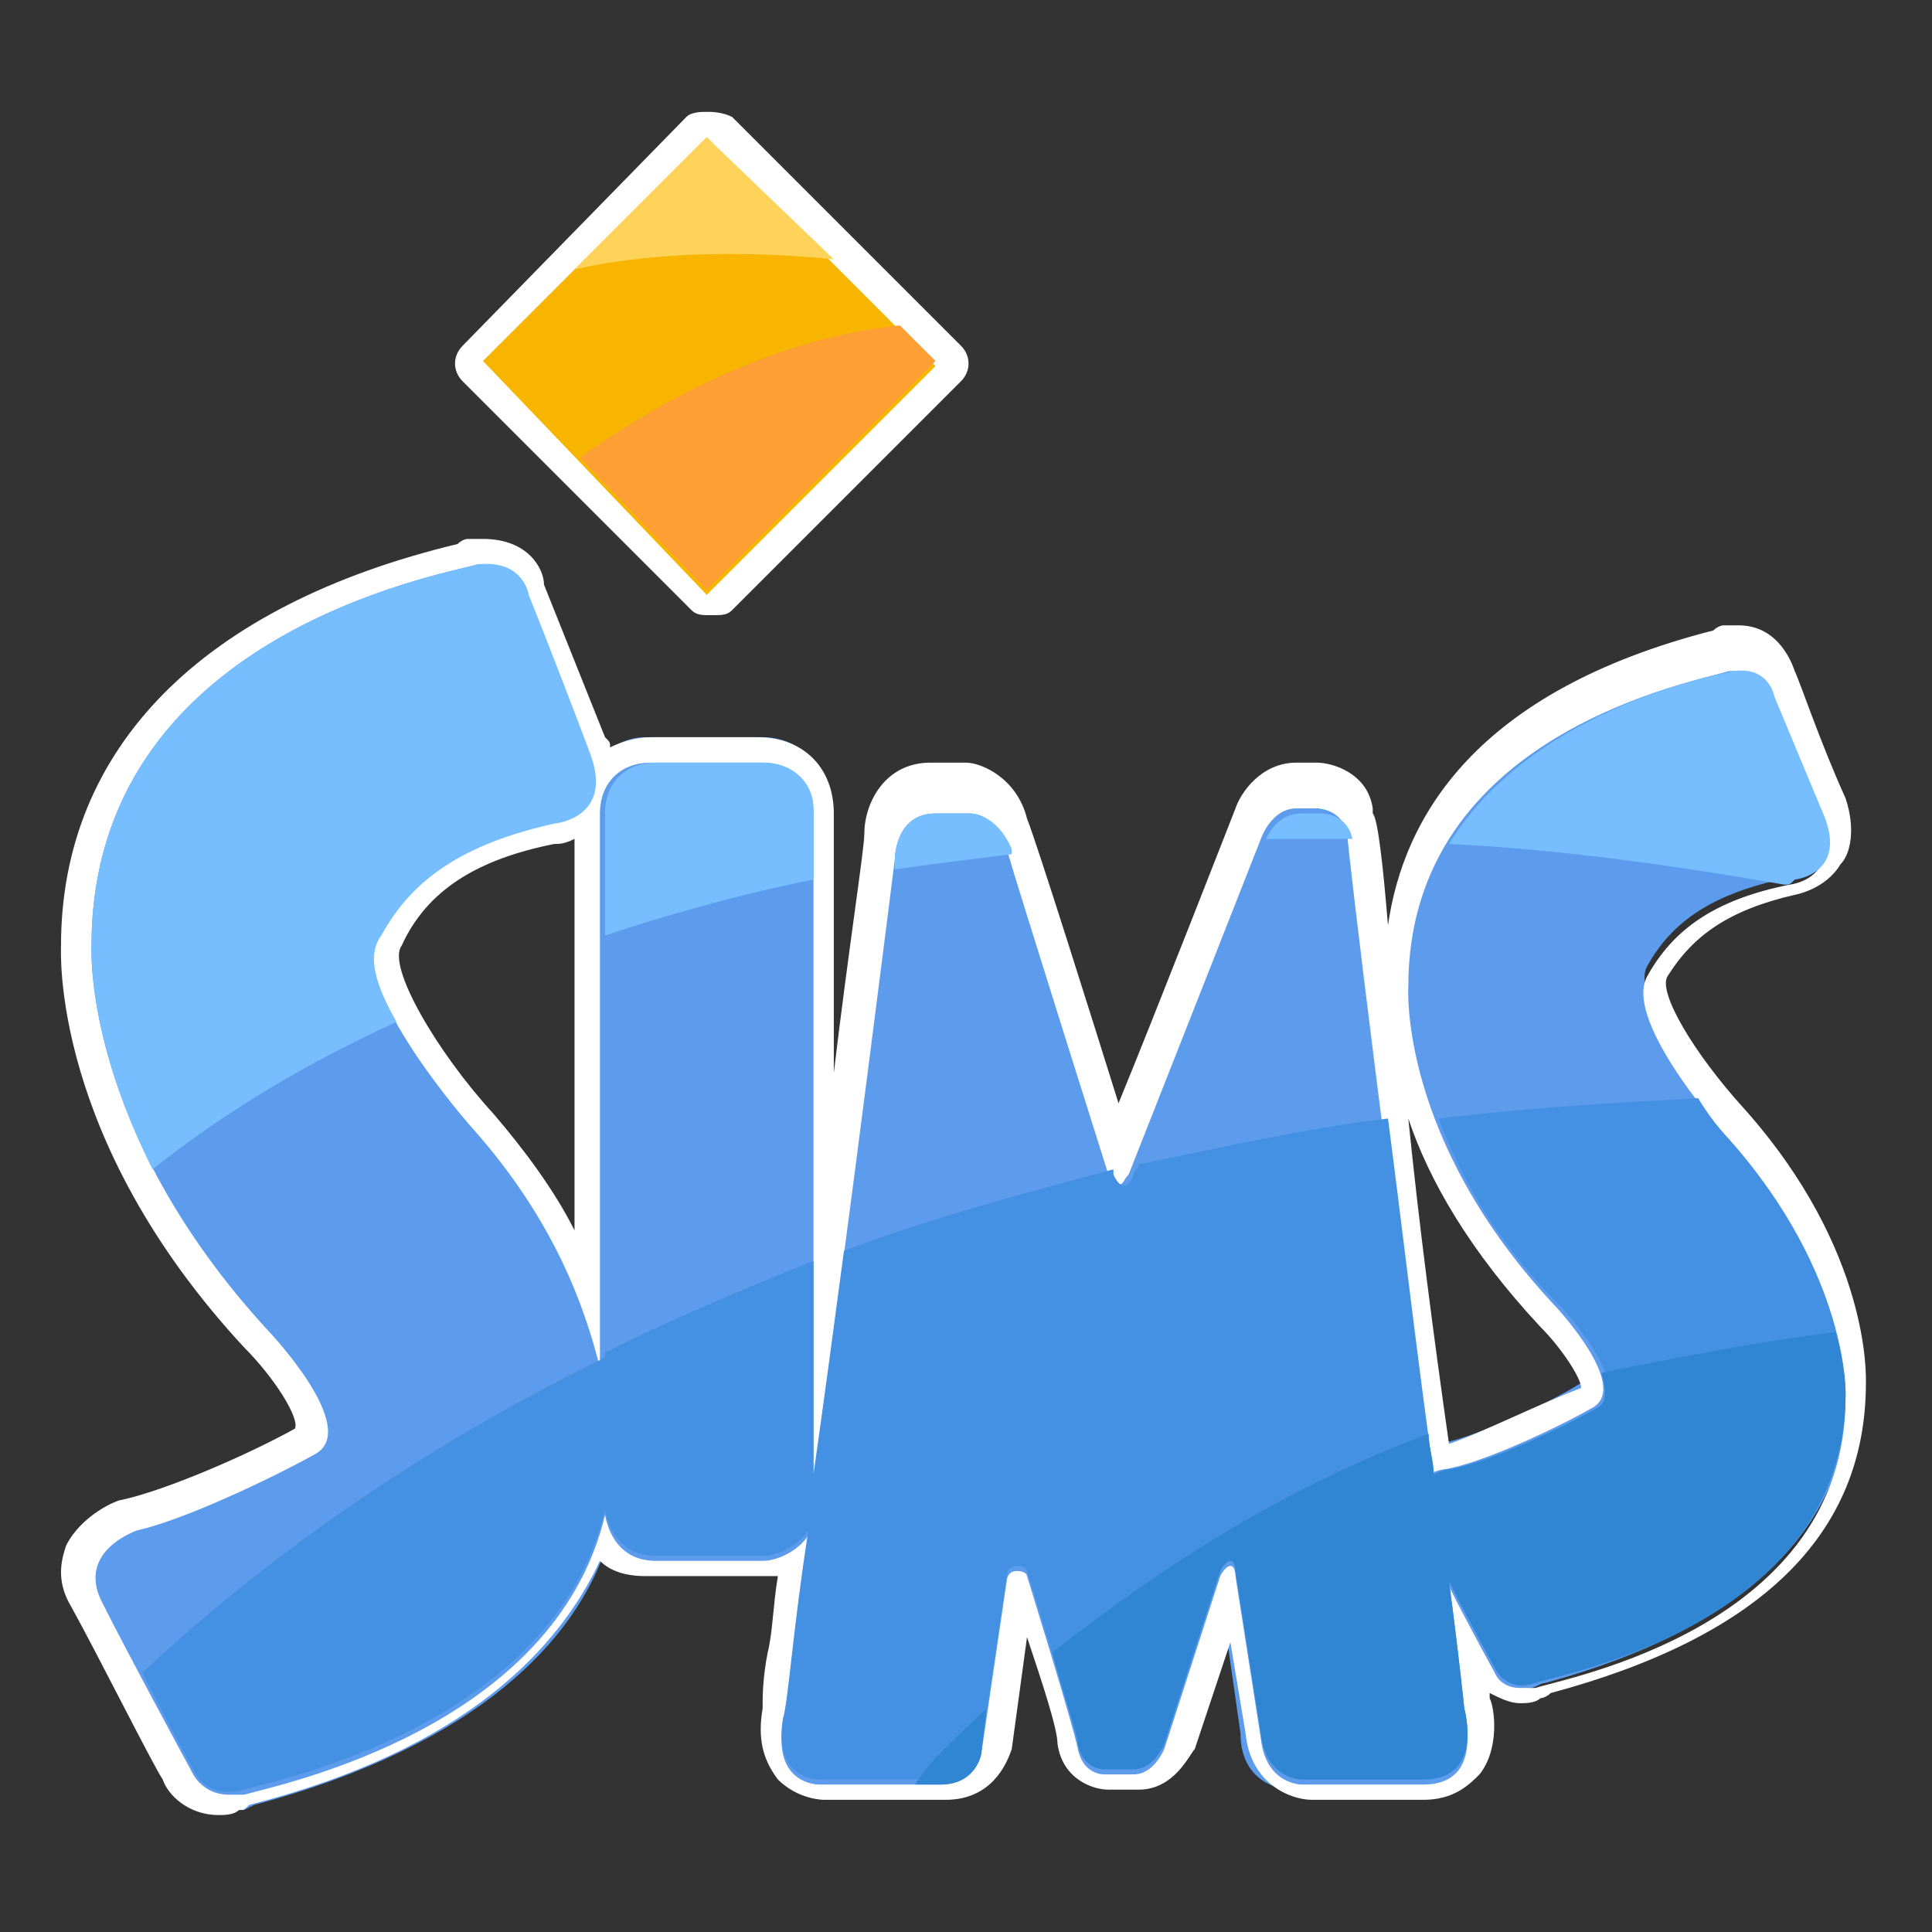 <?xml version="1.0" encoding="utf-8"?>
<!-- Generator: Adobe Illustrator 27.3.1, SVG Export Plug-In . SVG Version: 6.00 Build 0)  -->
<svg version="1.1" id="图层_1" xmlns="http://www.w3.org/2000/svg" xmlns:xlink="http://www.w3.org/1999/xlink" x="0px" y="0px"
	 viewBox="0 0 38 38" style="enable-background:new 0 0 38 38;" xml:space="preserve">
<rect x="0" y="0" width="38" height="38" fill="#333333" stroke="none"/>
<style type="text/css">
	.st0{display:none;}
	.st1{display:inline;fill:#5D9CEC;}
	.st2{fill:#F7B500;}
	.st3{fill:#FFFFFF;}
	.st4{fill:#5D9CEC;}
	.st5{fill:#4490E2;}
	.st6{fill:#76BEFF;}
	.st7{fill:#3186D3;}
	.st8{fill:#FD9F35;}
	.st9{fill:#FFD259;}
</style>
<g class="st0">
	<path class="st1" d="M13.2,0.3c0,0-0.1-0.7-1-0.6c-0.7,0.2-7.6,1.4-7.6,7.5c0,0-0.2,3.6,3.5,7.6c0,0,1.8,1.9,0.9,2.4
		c-0.9,0.5-2.6,1.3-3.5,1.5c0,0-1.2,0.4-0.7,1.4s1.8,3.4,1.8,3.4s0.2,0.6,1,0.4s7.3-1.5,7.3-6.9c0,0,0.1-2.9-2.7-6.2
		c0,0-2.5-2.8-1.9-3.9s1.6-1.8,3.4-2.2c0,0,1.2-0.1,0.7-1.4C13.8,1.8,13.2,0.3,13.2,0.3z"/>
	<path class="st1" d="M17.8,19.3h-2.1c-0.6,0-1-0.4-1-1V4.6c0-0.6,0.4-1,1-1h2.1c0.6,0,1,0.4,1,1v13.7
		C18.8,18.9,18.3,19.3,17.8,19.3z"/>
	<path class="st1" d="M20.4,5.5c0,0,0-0.9,0.8-0.9s0.7,0,0.7,0s0.5,0,0.7,0.7s2.1,6.5,2.1,6.5s0.2,0.5,0.4,0
		c0.2-0.5,2.6-6.6,2.6-6.6s0.2-0.6,0.7-0.6s0.4,0,0.4,0s0.5,0,0.6,0.5c0,0.4,2.2,17.2,2.2,17.2s0.4,1.4-0.8,1.4c-1.1,0-2.4,0-2.4,0
		s-0.7,0-0.8-0.9l-0.5-3.2c0,0,0-0.2-0.1-0.2s-0.2,0.2-0.2,0.2L25.7,23c0,0-0.2,0.5-0.6,0.5s-0.6,0-0.6,0s-0.4,0-0.5-0.5
		s-1-3.4-1-3.4s0-0.1-0.2-0.1s-0.2,0.2-0.2,0.2l-0.5,3.4c0,0-0.1,0.6-0.8,0.6s-2.4,0-2.4,0s-0.9,0-0.7-1.2
		C18.3,21.4,20.4,5.5,20.4,5.5z"/>
	<path class="st1" d="M37.6,2.3c0,0-0.1-0.6-0.8-0.5C36.2,2,30.5,3,30.5,8c0,0-0.2,3,2.9,6.3c0,0,1.5,1.6,0.7,2
		c-0.7,0.4-2.2,1.1-2.9,1.2c0,0-1,0.3-0.6,1.2c0.4,0.8,1.5,2.8,1.5,2.8s0.2,0.5,0.8,0.3c0.7-0.2,6.1-1.2,6.1-5.7
		c0,0,0.1-2.4-2.2-5.1c0,0-2.1-2.3-1.6-3.2S36.5,6.3,38,6c0,0,1-0.1,0.6-1.2C38.1,3.5,37.6,2.3,37.6,2.3z"/>
</g>
<g>
	<g>
		<path class="st2" d="M13.9,11.8c-0.1,0-0.1,0-0.2-0.1L9.3,7.3C9.2,7.2,9.2,7,9.3,7l4.5-4.5c0,0,0.1-0.1,0.2-0.1s0.1,0,0.2,0.1
			L18.5,7c0.1,0.1,0.1,0.3,0,0.4l-4.5,4.5C14,11.8,14,11.8,13.9,11.8z"/>
		<g>
			<path class="st3" d="M13.9,2.7l4.5,4.5l-4.5,4.5L9.5,7.1L13.9,2.7 M13.9,2.2c-0.1,0-0.3,0-0.4,0.1L9.1,6.8C8.9,7,8.9,7.3,9.1,7.5
				l4.5,4.5c0.1,0.1,0.2,0.1,0.4,0.1s0.3,0,0.4-0.1l4.5-4.5c0.2-0.2,0.2-0.5,0-0.7l-4.5-4.5C14.2,2.2,14,2.2,13.9,2.2L13.9,2.2z"/>
		</g>
	</g>
	<g>
		<path class="st4" d="M4.4,35.6c-0.7,0-0.9-0.6-0.9-0.6l0,0c0,0-1.3-2.4-1.8-3.4c-0.2-0.3-0.2-0.7-0.1-1c0.2-0.6,0.9-0.8,0.9-0.8
			c0.9-0.2,2.6-1,3.5-1.5c0.1,0,0.1-0.1,0.1-0.2c0.1-0.4-0.6-1.4-1.1-1.8c-3.7-4-3.6-7.6-3.6-7.8c0-2.7,1.3-6.2,7.6-7.7l0.2-0.1
			c0.1,0,0.2,0,0.2,0c0.8,0,1,0.5,1.1,0.8l1.2,2.9c0.1,0.2,0.1,0.4,0.1,0.5c0.2-0.2,0.5-0.4,0.9-0.4H15c0.7,0,1.2,0.5,1.2,1.2v9.4
			c0.6-4.2,1.1-8.5,1.1-8.5c0-0.4,0.2-1.1,1-1.1h0.7c0,0,0.7,0,0.9,0.9c0.2,0.6,1.7,5.5,2,6.3c0.4-0.9,2.6-6.5,2.6-6.5
			c0.1-0.3,0.4-0.8,0.9-0.8h0.4c0.2,0,0.7,0.1,0.8,0.7c0,0.4,0.9,7.2,1.6,12.3c0,0,0.1,0,0.1,0c0.6-0.1,2-0.7,2.8-1.2
			c0.1,0,0.1-0.1,0.1-0.1c0.1-0.3-0.5-1.1-0.9-1.5c-3.1-3.3-3-6.4-3-6.5c0-2.2,1.1-5,6.2-6.4c0.1,0,0.2-0.1,0.2-0.1
			c0.1,0,0.2,0,0.2,0c0.6,0,0.9,0.5,0.9,0.7l0,0c0,0,0.5,1.3,1,2.4c0.2,0.4,0.2,0.8,0,1.1c-0.3,0.4-0.8,0.5-0.8,0.5
			c-1.3,0.3-2.1,0.8-2.6,1.7c-0.3,0.5,0.7,2,1.6,2.9c2.4,2.7,2.4,5.2,2.4,5.3c0,2.8-2,4.8-6,5.9c-0.1,0-0.2,0.1-0.3,0.1
			c-0.1,0-0.2,0.1-0.3,0.1c-0.4,0-0.7-0.3-0.8-0.5c0,0-0.1-0.2-0.2-0.4c0.1,0.7,0.1,1.1,0.1,1.1c0,0,0.2,0.8-0.2,1.3
			c-0.1,0.2-0.4,0.4-0.9,0.4h-2.4c-0.3,0-1-0.2-1-1.1l-0.4-2.8l-1,3c-0.1,0.3-0.4,0.7-0.8,0.7h-0.6c-0.2,0-0.6-0.1-0.7-0.7
			c-0.1-0.4-0.6-2.1-0.9-3.2l-0.5,3.3c0,0.3-0.3,0.8-1,0.8h-2.4c0,0-0.4,0-0.7-0.3c-0.2-0.3-0.3-0.7-0.2-1.1c0-0.2,0.1-0.6,0.2-1.1
			c0.1-0.5,0.1-1.2,0.2-1.9c-0.2,0.1-0.4,0.1-0.6,0.1h-2.1c-0.4,0-0.7-0.2-1-0.4c-0.6,1.7-2.4,3.8-6.9,5l-0.2,0.1
			C4.7,35.6,4.6,35.6,4.4,35.6z M11.6,16c-0.3,0.3-0.7,0.3-0.7,0.3c-1.6,0.4-2.6,1-3.2,2.1C7.3,19.1,8.6,21,9.5,22
			c0.9,1,1.6,2.1,2.1,3.3V16z"/>
		<path class="st3" d="M9.5,11.1c0.7,0,0.8,0.6,0.8,0.6s0.6,1.5,1.2,3c0.5,1.3-0.7,1.4-0.7,1.4c-1.8,0.4-2.8,1.1-3.4,2.2
			c-0.6,1.1,1.9,3.9,1.9,3.9c1.6,1.8,2.2,3.5,2.5,4.7V16c0-0.6,0.4-1,1-1H15c0.6,0,1,0.4,1,1v13.1c0.7-5,1.6-12.2,1.6-12.2
			s0-0.9,0.8-0.9c0.6,0,0.7,0,0.7,0s0.5,0,0.7,0.7c0.2,0.7,2,6.4,2,6.4s0.1,0.2,0.2,0.2c0.1,0,0.1-0.1,0.2-0.2
			c0.2-0.5,2.6-6.6,2.6-6.6s0.2-0.6,0.7-0.6c0.3,0,0.4,0,0.4,0s0.5,0,0.6,0.5c0,0.3,0.9,7.6,1.6,12.6c0.2-0.1,0.3-0.1,0.3-0.1
			c0.7-0.1,2.2-0.8,2.9-1.2c0.8-0.4-0.7-2-0.7-2c-3.1-3.3-2.9-6.3-2.9-6.3c0-5,5.7-6,6.3-6.2c0.1,0,0.1,0,0.2,0
			c0.6,0,0.6,0.5,0.6,0.5s0.5,1.3,1,2.5c0.4,1.1-0.6,1.2-0.6,1.2c-1.5,0.3-2.3,0.9-2.8,1.8s1.6,3.2,1.6,3.2c2.4,2.7,2.3,5.1,2.3,5.1
			c0,4.5-5.5,5.5-6.1,5.7c-0.1,0-0.2,0-0.3,0c-0.4,0-0.5-0.3-0.5-0.3s-0.5-0.9-0.9-1.7c0.2,1.5,0.3,2.5,0.3,2.5s0.4,1.4-0.8,1.4
			c-1.1,0-2.4,0-2.4,0s-0.7,0-0.8-0.9L24.3,31c0,0,0-0.2-0.1-0.2S24,31,24,31l-1.1,3.4c0,0-0.2,0.5-0.6,0.5s-0.6,0-0.6,0
			s-0.4,0-0.5-0.5s-1-3.4-1-3.4s0-0.1-0.2-0.1c-0.2,0-0.2,0.2-0.2,0.2l-0.5,3.4c0,0-0.1,0.6-0.8,0.6c-0.7,0-2.4,0-2.4,0
			s-0.9,0-0.7-1.2c0.1-0.3,0.2-1.8,0.5-3.7c-0.2,0.3-0.6,0.5-0.9,0.5h-2.1c-0.6,0-0.9-0.4-1-0.9c-1,4.2-6.4,5.3-7.1,5.5
			c-0.1,0-0.2,0-0.3,0c-0.5,0-0.7-0.4-0.7-0.4S2.5,32.5,2,31.5s0.7-1.4,0.7-1.4c0.9-0.2,2.6-1,3.5-1.5s-0.9-2.4-0.9-2.4
			c-3.7-4-3.5-7.6-3.5-7.6c0-6.1,6.9-7.3,7.6-7.5C9.4,11.1,9.5,11.1,9.5,11.1 M9.5,10.6C9.5,10.6,9.5,10.6,9.5,10.6
			c-0.1,0-0.1,0-0.2,0c0,0-0.1,0-0.1,0c0,0-0.1,0-0.2,0.1c-5,1.2-7.8,4-7.8,7.9c0,0.1-0.2,3.8,3.6,7.9c0.6,0.6,1.1,1.4,1,1.6
			c-0.9,0.5-2.5,1.2-3.4,1.4c0,0,0,0,0,0c-0.1,0-0.8,0.3-1.1,0.9c-0.1,0.3-0.2,0.7,0.1,1.2c0.5,0.9,1.6,3.1,1.8,3.4
			c0.1,0.3,0.5,0.7,1.1,0.7c0.1,0,0.3,0,0.4-0.1c0.1,0,0.1,0,0.2-0.1c4.3-1.1,6.1-3.1,6.9-4.8c0.2,0.2,0.5,0.3,0.9,0.3H15
			c0.1,0,0.2,0,0.3,0c-0.1,0.6-0.1,1.1-0.2,1.5c-0.1,0.5-0.1,0.9-0.1,1c0,0,0,0.1,0,0.1c-0.1,0.6,0,1,0.3,1.4
			c0.4,0.4,0.9,0.4,0.9,0.4h2.4c0.9,0,1.2-0.7,1.3-1l0.3-2.2c0.3,0.9,0.6,1.8,0.6,2.1c0.1,0.7,0.7,0.9,1,0.9h0.6
			c0.7,0,1-0.7,1.1-0.8l0.7-2.1l0.3,1.8c0.1,1,0.9,1.3,1.3,1.3H28c0.6,0,0.9-0.3,1.1-0.5c0.4-0.5,0.3-1.3,0.2-1.5c0,0,0,0,0-0.1
			c0.2,0.1,0.4,0.2,0.6,0.2c0.1,0,0.3,0,0.4-0.1c0,0,0.1,0,0.2-0.1c4.1-1.1,6.2-3.1,6.2-6.1c0-0.1,0.1-2.6-2.4-5.4
			c-1-1.1-1.7-2.3-1.5-2.6c0.5-0.8,1.2-1.3,2.5-1.6c0,0,0,0,0,0c0,0,0.6-0.1,0.9-0.6c0.2-0.2,0.3-0.7,0.1-1.3
			c-0.5-1.1-0.9-2.3-1-2.5c-0.1-0.3-0.4-0.9-1.1-0.9c-0.1,0-0.1,0-0.2,0c0,0-0.1,0-0.1,0c0,0-0.1,0-0.2,0.1
			c-4.7,1.2-6.1,3.7-6.4,5.8c-0.1-1.2-0.2-2.1-0.3-2.2c0,0,0-0.1,0-0.1c-0.1-0.7-0.8-0.9-1.1-0.9h-0.4c-0.7,0-1.1,0.6-1.2,0.9v0
			c0,0-1.6,4.1-2.3,5.8c-0.5-1.6-1.6-5.1-1.8-5.6c-0.2-0.8-0.9-1.1-1.2-1.1h-0.7c-0.9,0-1.3,0.8-1.3,1.4c0,0.3-0.3,2.2-0.6,4.7V16
			c0-0.9-0.6-1.5-1.5-1.5h-2.1c-0.3,0-0.6,0.1-0.8,0.2c0-0.1,0-0.1-0.1-0.2l-1.2-3C10.7,11.2,10.4,10.6,9.5,10.6L9.5,10.6z
			 M10.9,16.6c0.1,0,0.2,0,0.4-0.1v7.7c-0.4-0.8-1-1.6-1.6-2.3c-1.1-1.2-2.1-2.9-1.8-3.3C8.4,17.5,9.4,16.9,10.9,16.6L10.9,16.6z
			 M28.5,28.4c-0.3-2.1-0.6-4.4-0.8-6.4c0.4,1.2,1.2,2.6,2.6,4.1c0.4,0.4,0.8,1,0.8,1.2C30.3,27.6,29.1,28.2,28.5,28.4L28.5,28.4z"
			/>
	</g>
	<path class="st5" d="M34,22.4c0,0-0.3-0.3-0.6-0.8c-1.8,0.1-3.5,0.2-5.1,0.4c0.4,1.1,1.1,2.4,2.4,3.7c0,0,1.5,1.6,0.7,2
		c-0.7,0.4-2.2,1.1-2.9,1.2c0,0-0.1,0-0.3,0.1c-0.3-2.1-0.6-4.7-0.9-7c-1.7,0.2-3.4,0.6-4.9,0.9c0,0.1-0.1,0.1-0.1,0.2
		c-0.2,0.5-0.4,0-0.4,0s0,0,0-0.1c-1.9,0.5-3.7,1-5.3,1.6c-0.2,1.5-0.4,3-0.6,4.4v-4.2c-1.5,0.6-2.9,1.2-4.1,1.8v0.2v-0.1
		c-4.5,2.2-7.5,4.7-9.1,6.2c0.5,1,1,1.9,1,1.9s0.2,0.6,1,0.4c0.7-0.2,6.1-1.3,7.1-5.5c0.1,0.5,0.4,0.9,1,0.9H15
		c0.3,0,0.7-0.2,0.9-0.5c-0.3,1.9-0.4,3.4-0.5,3.7C15.2,35,16.1,35,16.1,35s1.7,0,2.4,0s0.8-0.6,0.8-0.6l0.5-3.4c0,0,0-0.2,0.2-0.2
		s0.2,0.1,0.2,0.1s0.9,2.9,1,3.4s0.5,0.5,0.5,0.5s0.2,0,0.6,0s0.6-0.5,0.6-0.5l1.1-3.4c0,0,0.1-0.2,0.2-0.2s0.1,0.2,0.1,0.2l0.5,3.2
		c0.1,0.9,0.8,0.9,0.8,0.9s1.3,0,2.4,0c1.2,0,0.8-1.4,0.8-1.4s-0.1-1-0.3-2.5c0.4,0.8,0.9,1.7,0.9,1.7s0.2,0.5,0.8,0.3
		s6.1-1.2,6.1-5.7C36.3,27.5,36.4,25.1,34,22.4z"/>
	<g>
		<path class="st6" d="M10.4,11.7c0,0-0.1-0.7-1-0.6c-0.7,0.2-7.6,1.4-7.6,7.5c0,0-0.1,1.8,1.2,4.4c1-0.8,2.6-1.9,4.8-2.9
			c-0.4-0.7-0.6-1.3-0.3-1.7c0.6-1.1,1.6-1.8,3.4-2.2c0,0,1.2-0.1,0.7-1.4C11,13.2,10.4,11.7,10.4,11.7z"/>
		<path class="st6" d="M34.9,13.7c0,0-0.1-0.6-0.8-0.5c-0.5,0.1-4,0.8-5.6,3.4c2.1,0.1,4.3,0.4,6.6,0.8c0.1,0,0.1,0,0.2-0.1
			c0,0,1-0.1,0.6-1.2C35.4,14.9,34.9,13.7,34.9,13.7z"/>
		<path class="st6" d="M15,15h-2.1c-0.6,0-1,0.4-1,1v2.4c1.2-0.4,2.6-0.8,4.1-1.1v-1.4C16,15.4,15.6,15,15,15z"/>
		<path class="st6" d="M19.1,16c0,0-0.1,0-0.7,0c-0.8,0-0.8,0.9-0.8,0.9s0,0.1,0,0.2c0.7-0.1,1.5-0.2,2.3-0.3v-0.1
			C19.6,16,19.1,16,19.1,16z"/>
		<path class="st6" d="M26,16c0,0-0.1,0-0.4,0c-0.4,0-0.6,0.3-0.7,0.5c0.5,0,1.1,0,1.7,0l0,0C26.5,16,26,16,26,16z"/>
	</g>
	<g>
		<path class="st7" d="M19.4,33.6c-0.6,0.6-1.1,1-1.4,1.5c0.2,0,0.4,0,0.5,0c0.7,0,0.8-0.6,0.8-0.6L19.4,33.6z"/>
		<path class="st7" d="M31.4,27.7c-0.7,0.4-2.2,1.1-2.9,1.2c0,0-0.1,0-0.3,0.1c0-0.3-0.1-0.5-0.1-0.8c-3.2,1.2-5.6,2.9-7.4,4.3
			c0.2,0.8,0.5,1.6,0.5,1.8c0.1,0.5,0.5,0.5,0.5,0.5s0.2,0,0.6,0s0.6-0.5,0.6-0.5l1.1-3.4c0,0,0.1-0.2,0.2-0.2s0.1,0.2,0.1,0.2
			l0.5,3.2c0.1,0.9,0.8,0.9,0.8,0.9s1.3,0,2.4,0c1.2,0,0.8-1.4,0.8-1.4s-0.1-1-0.3-2.5c0.4,0.8,0.9,1.7,0.9,1.7s0.2,0.5,0.8,0.3
			s6.1-1.2,6.1-5.7c0,0,0-0.5-0.2-1.2c-1.6,0.2-3.1,0.5-4.6,0.8C31.6,27.4,31.6,27.6,31.4,27.7z"/>
	</g>
	<path class="st8" d="M13.9,11.6l4.5-4.5l-0.7-0.7c-2.9,0.3-5.3,1.9-6.3,2.6L13.9,11.6z"/>
	<path class="st9" d="M16.4,5.1l-2.5-2.4l-2.6,2.6C12.6,5,14.4,4.9,16.4,5.1z"/>
</g>
</svg>
